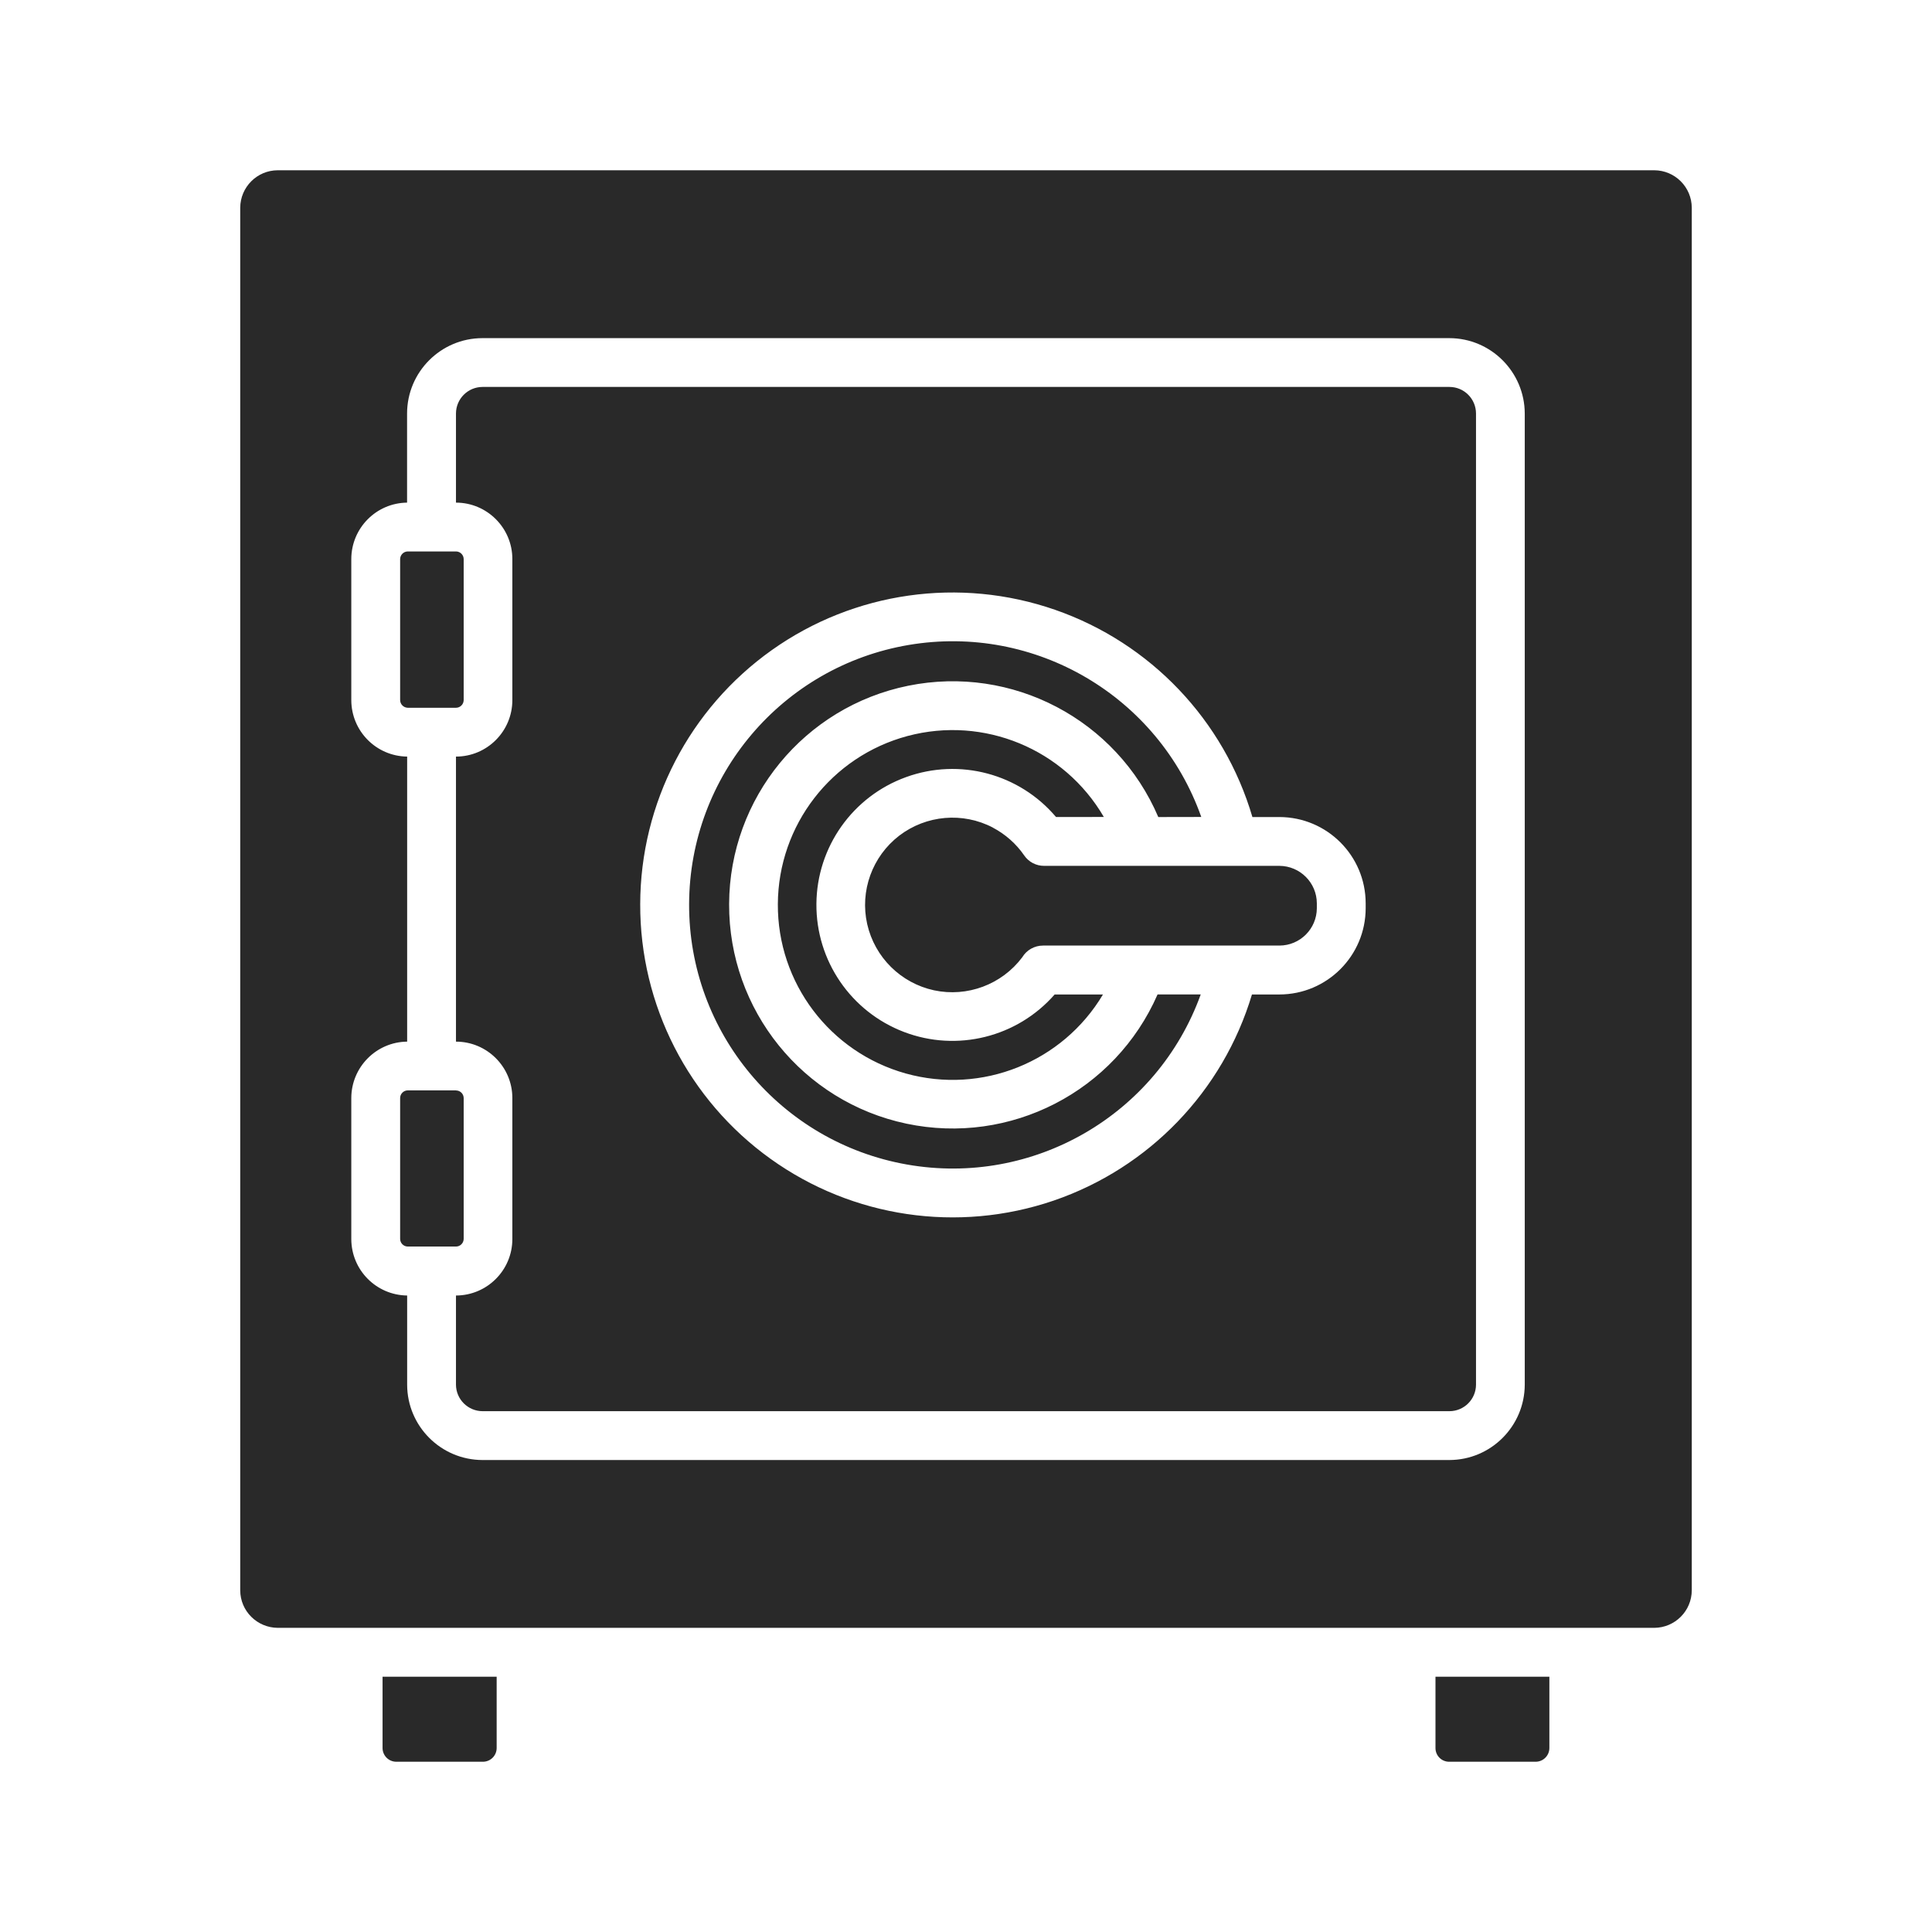 <svg xmlns="http://www.w3.org/2000/svg" fill="#292929" width="100pt" height="100pt" viewBox="0 0 100 100"><path d="m23.602 28.543h-2.5c-0.215 0.004-0.387 0.18-0.391 0.391v7.305c0.004 0.215 0.176 0.387 0.391 0.395h2.5c0.215 0 0.395-0.176 0.398-0.395v-7.305c-0.004-0.211-0.176-0.387-0.391-0.391zm0 27.895h-2.5c-0.215 0.004-0.387 0.176-0.391 0.391v7.301c0.004 0.215 0.176 0.387 0.391 0.391h2.5c0.215 0 0.391-0.172 0.398-0.387v-7.301c-0.004-0.215-0.176-0.387-0.391-0.391zm62.023-47.625c1.07 0.004 1.938 0.871 1.941 1.941v71.562c-0.004 1.07-0.871 1.934-1.941 1.941h-71.25c-1.07-0.008-1.938-0.871-1.941-1.941v-71.562c0.004-1.07 0.871-1.938 1.941-1.941zm-59.926 77.973h-5.898v3.695c0.004 0.391 0.316 0.703 0.707 0.707h4.492c0.391-0.004 0.703-0.316 0.707-0.707v-3.695zm54.492 0h-5.891v3.695c0 0.391 0.316 0.707 0.707 0.707h4.481c0.391-0.004 0.703-0.316 0.707-0.707v-3.695zm-56.59-19.73c1.609-0.004 2.918-1.309 2.918-2.922v-7.301c0-1.609-1.309-2.918-2.918-2.918v-14.754c1.609 0 2.918-1.309 2.918-2.922v-7.305c0-1.609-1.309-2.918-2.918-2.918v-4.617c0.004-0.754 0.613-1.367 1.371-1.371h50.051c0.758 0 1.371 0.613 1.375 1.371v50.273c-0.004 0.754-0.613 1.367-1.371 1.371h-50.051c-0.758-0.004-1.371-0.617-1.375-1.371zm-2.531-41.039v-4.617c0.004-2.148 1.746-3.894 3.898-3.898h50.051c2.152 0.004 3.894 1.75 3.902 3.898v50.273c-0.008 2.148-1.75 3.894-3.902 3.898h-50.043c-2.152-0.004-3.898-1.75-3.902-3.898v-4.617c-1.602-0.02-2.887-1.32-2.891-2.922v-7.301c0.004-1.598 1.293-2.902 2.891-2.918v-14.754c-1.602-0.02-2.887-1.32-2.891-2.922v-7.305c0.004-1.598 1.289-2.902 2.891-2.918zm30.324 16.82c-1.559-0.816-3.453-0.652-4.852 0.418-1.395 1.074-2.043 2.859-1.656 4.578 0.391 1.719 1.742 3.055 3.461 3.426 1.723 0.367 3.504-0.301 4.562-1.707 0.227-0.379 0.637-0.609 1.078-0.609h12.238c1.066-0.004 1.93-0.867 1.934-1.934v-0.254c-0.004-1.066-0.867-1.93-1.934-1.938h-12.176c-0.414 0.004-0.805-0.199-1.039-0.543-0.414-0.602-0.973-1.094-1.617-1.434zm5.742-0.551v0.004c-2.055-3.531-6.215-5.246-10.16-4.195-3.945 1.055-6.695 4.617-6.715 8.699-0.023 4.082 2.691 7.672 6.625 8.77 3.934 1.094 8.113-0.582 10.203-4.09h-2.5c-1.941 2.215-5.051 2.988-7.797 1.941-2.75-1.047-4.559-3.691-4.535-6.633 0.023-2.941 1.875-5.559 4.641-6.559 2.766-1.004 5.863-0.18 7.762 2.066zm5.043 0v0.004c-2.215-6.258-8.609-10.016-15.152-8.906-6.543 1.113-11.336 6.769-11.359 13.41-0.023 6.637 4.734 12.324 11.27 13.48s12.957-2.559 15.211-8.801h-2.234c-2.199 5.027-7.625 7.82-12.996 6.688-5.371-1.133-9.203-5.883-9.18-11.371 0.02-5.488 3.894-10.207 9.273-11.297 5.379-1.09 10.785 1.75 12.941 6.797zm2.621 9.188h1.422c2.465-0.004 4.461-2 4.465-4.465v-0.254c-0.004-2.465-2-4.461-4.465-4.465h-1.398c-1.473-5.016-5.277-9.012-10.215-10.727s-10.398-0.938-14.66 2.086c-4.262 3.027-6.801 7.922-6.812 13.148-0.016 5.227 2.496 10.137 6.746 13.184 4.246 3.047 9.703 3.852 14.648 2.164 4.945-1.691 8.77-5.664 10.27-10.672z" fill-rule="evenodd"></path></svg>